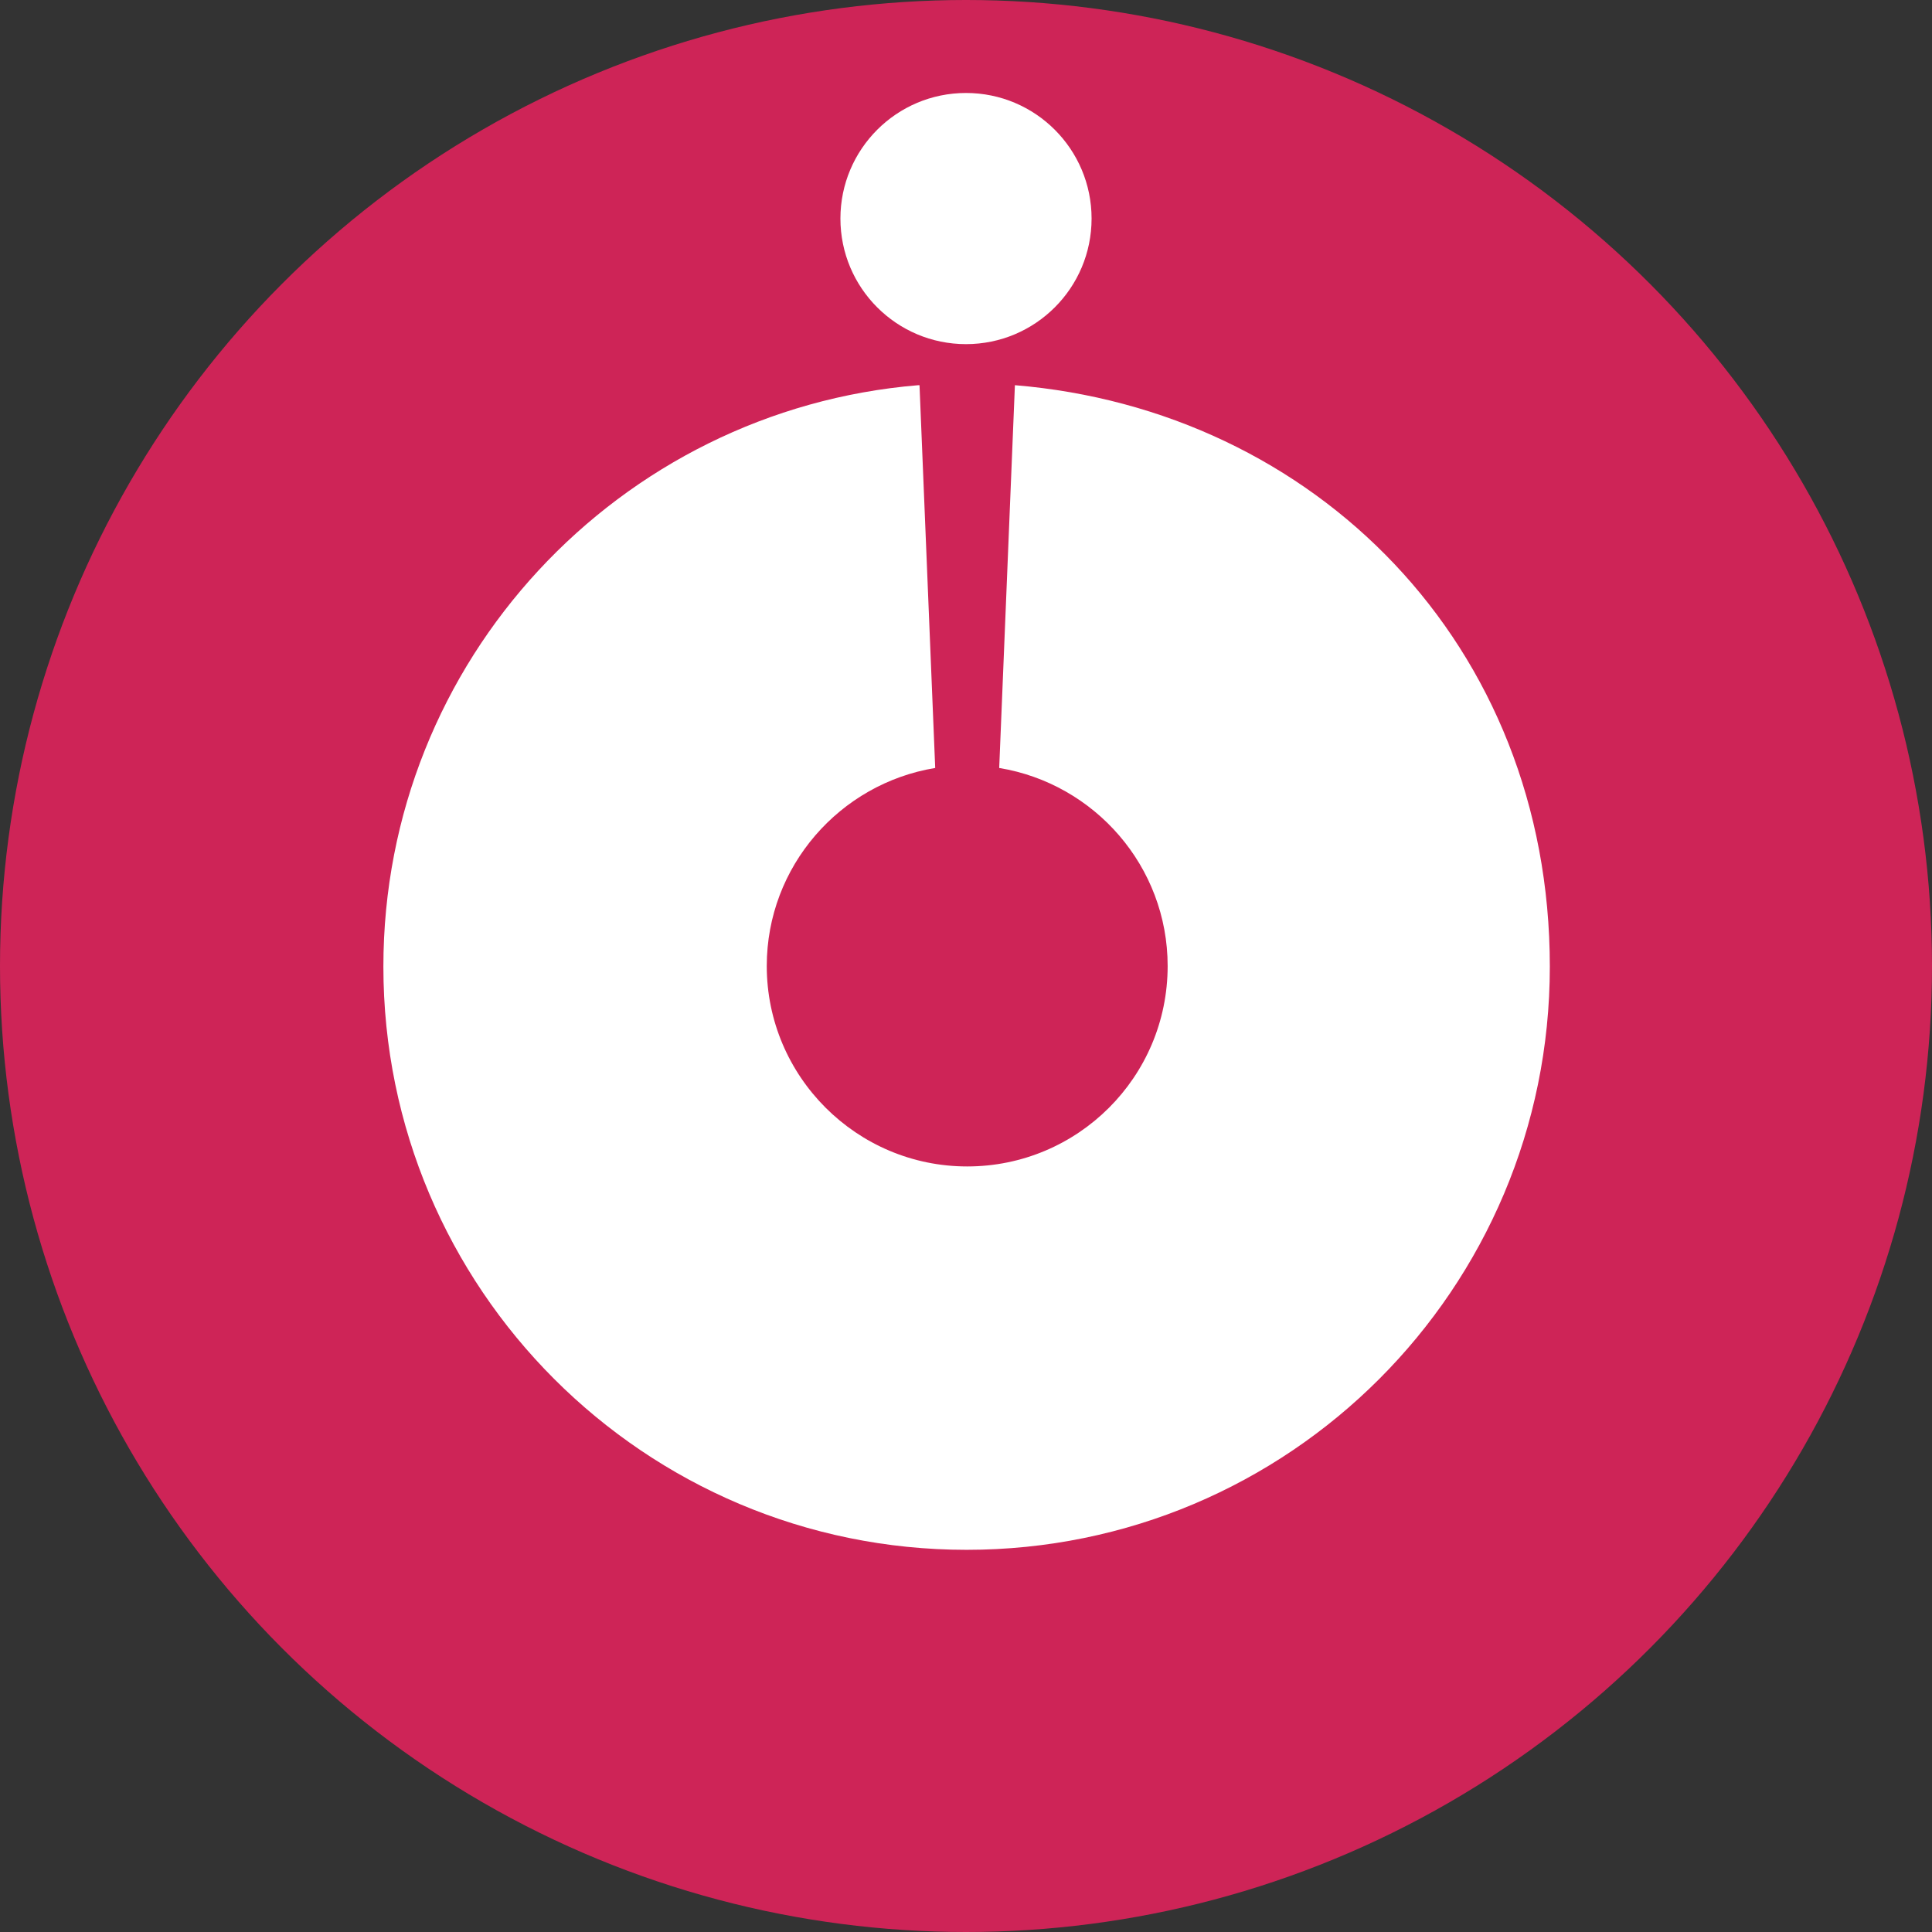 <?xml version="1.0" encoding="UTF-8"?>
<svg id="_Слой_2" data-name="Слой 2" xmlns="http://www.w3.org/2000/svg" viewBox="0 0 32 32">
  <rect x="0" y="0" width="32" height="32" fill="#333333" stroke="none"/>
  <defs>
    <style>
      .cls-1, .cls-2, .cls-3 {
        stroke-width: 0px;
      }

      .cls-1, .cls-3 {
        fill: #fff;
      }

      .cls-2 {
        fill: #ce2457;
      }

      .cls-3 {
        fill-rule: evenodd;
      }
    </style>
  </defs>
  <g id="_Слой_1-2" data-name="Слой 1">
    <circle class="cls-2" cx="16" cy="16" r="16"/>
    <path class="cls-3" d="M15.21,6.38c-4.96.41-8.86,4.56-8.86,9.63,0,5.33,4.32,9.66,9.66,9.66s9.66-4.32,9.66-9.66-3.9-9.22-8.86-9.63l-.26,6.34c1.58.26,2.79,1.63,2.79,3.28,0,1.84-1.49,3.32-3.32,3.32s-3.32-1.49-3.32-3.32c0-1.65,1.21-3.02,2.79-3.28l-.26-6.34Z"/>
    <circle class="cls-1" cx="16" cy="3.62" r="2.08"/>
  </g>
</svg>